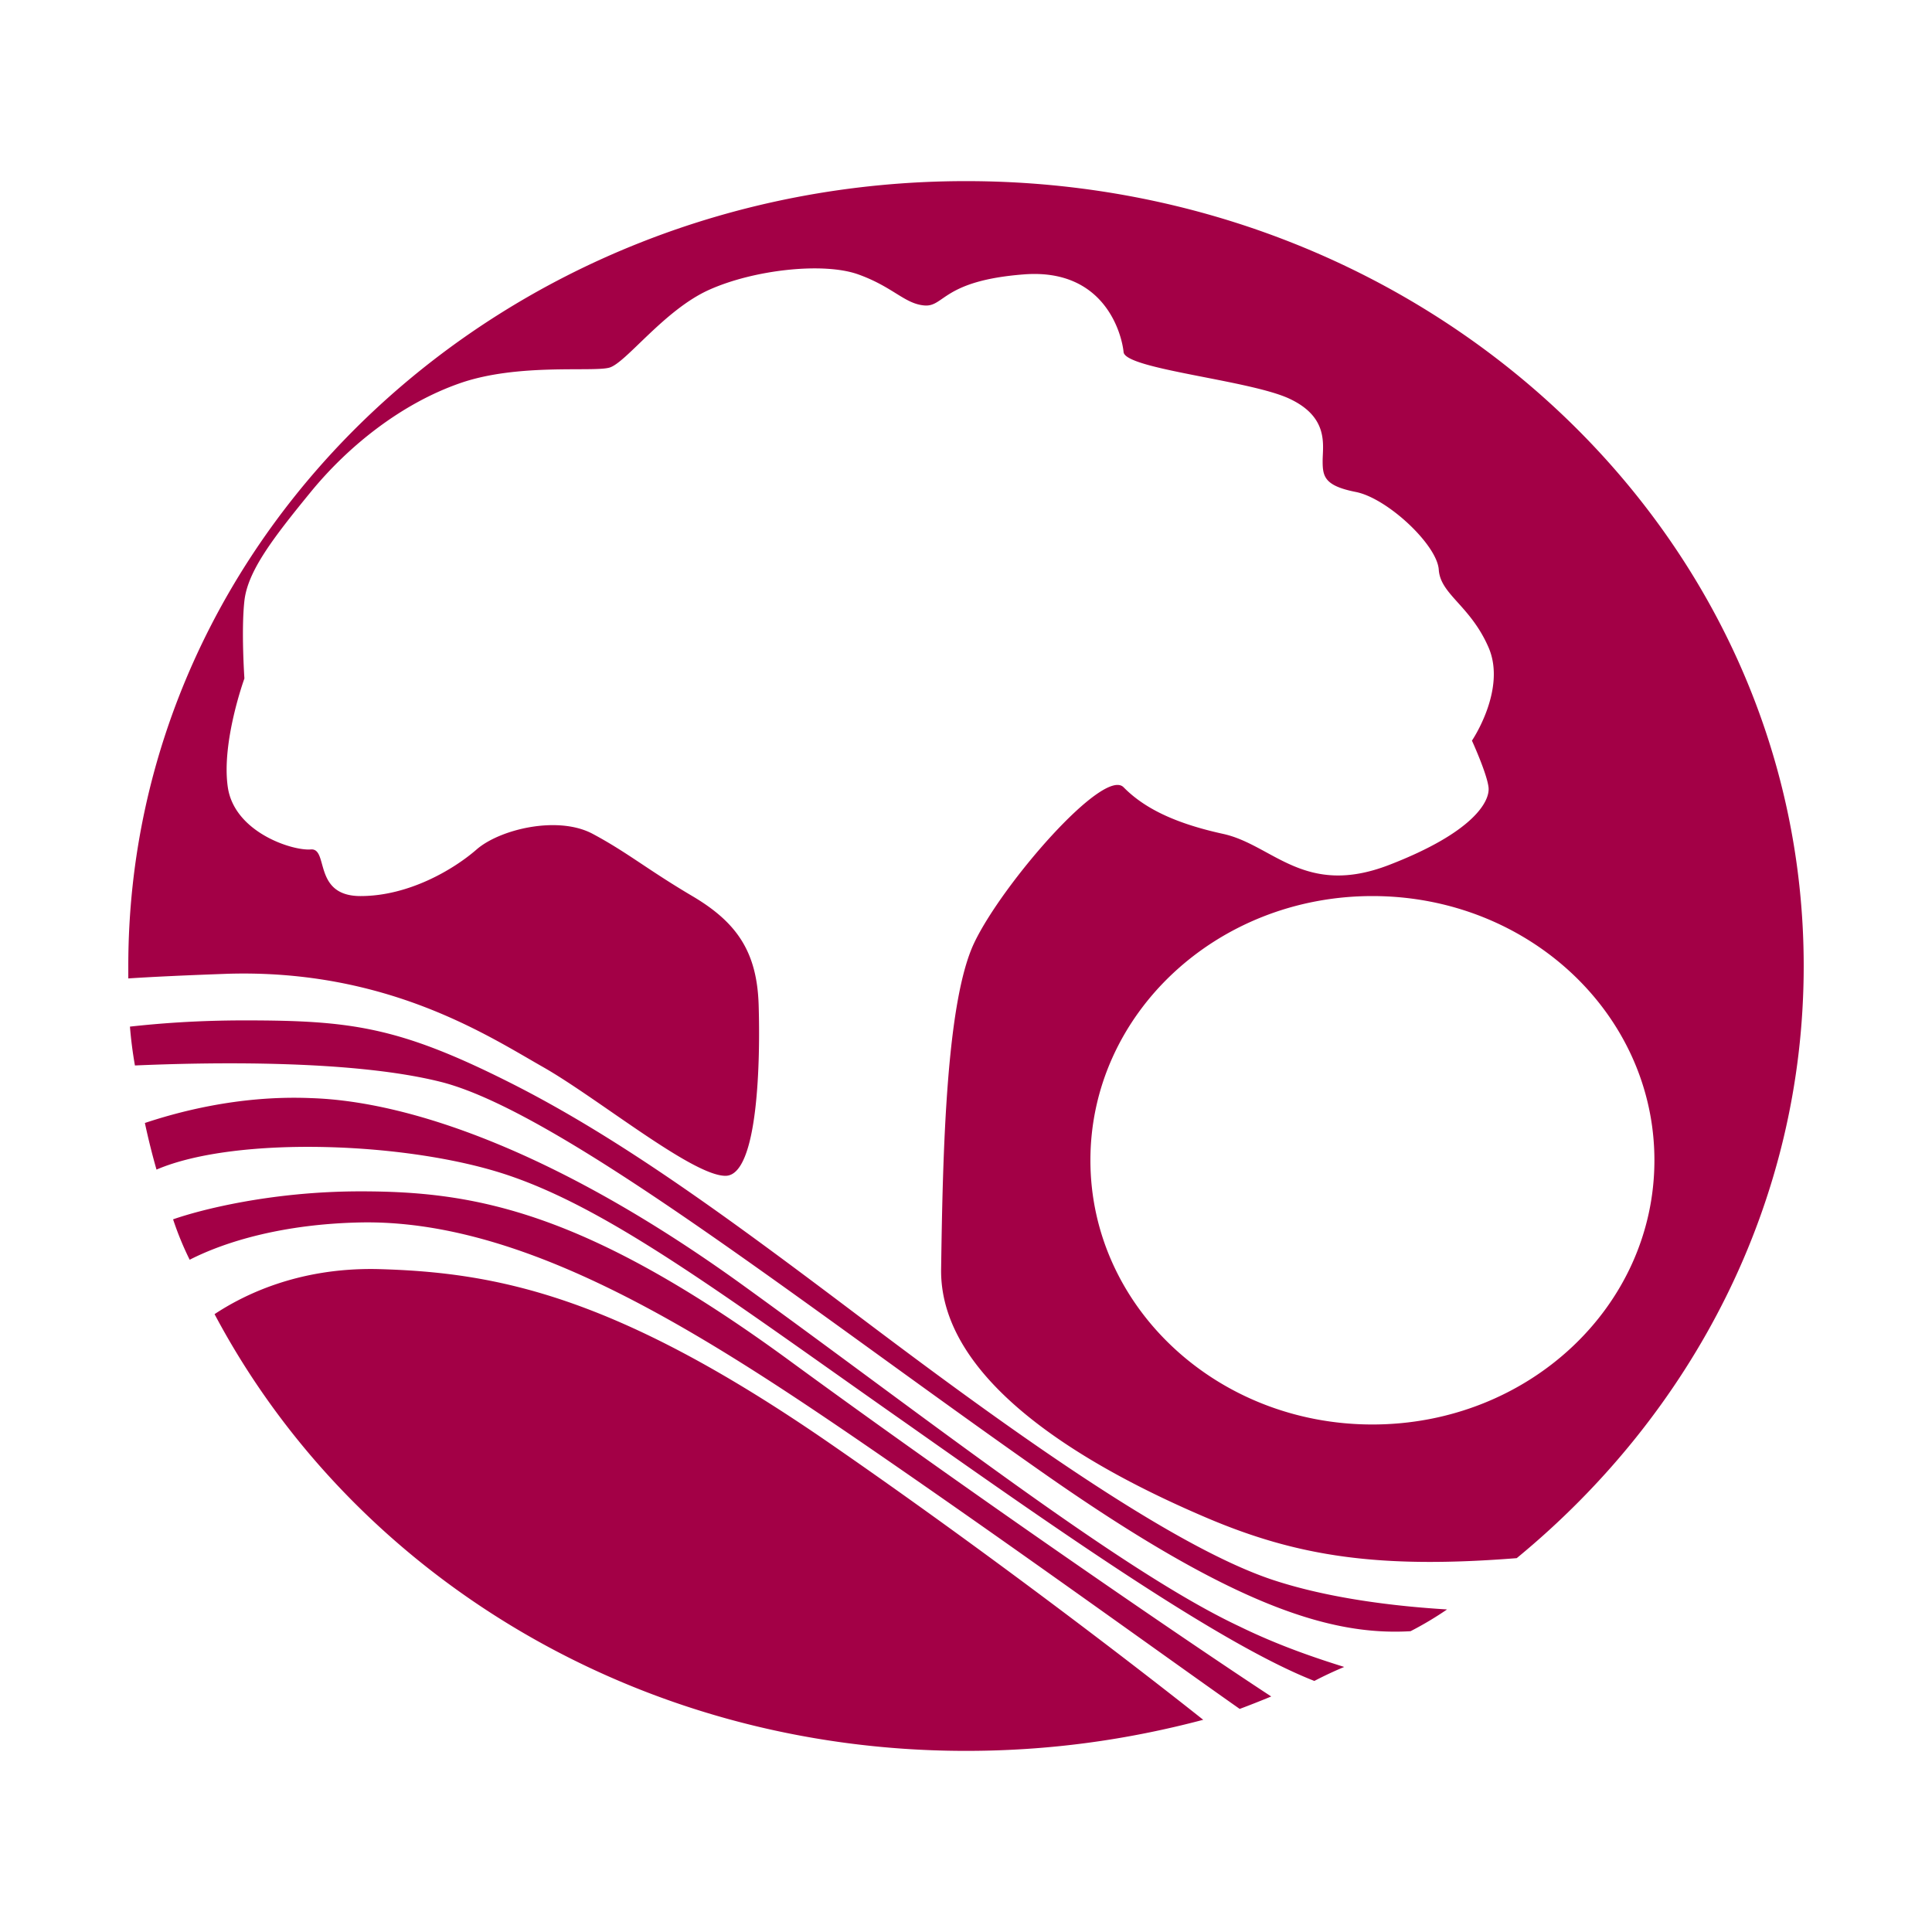 <svg viewBox="0 0 256 256" xmlns="http://www.w3.org/2000/svg"><path fill-rule="evenodd" clip-rule="evenodd" d="M128 232c-43.74 0-81.327-23.477-99.57-57.869 3.736-2.472 10.99-6.179 21.54-5.973 15.826.412 31.432 3.501 59.347 22.654 22.42 15.445 42.861 31.303 50.115 37.069C149.321 230.558 138.99 232 128 232ZM22.935 161.568c3.517-1.235 12.968-3.707 24.837-3.707 14.947 0 29.673 2.472 57.149 22.654 23.079 16.887 51.873 36.657 63.523 44.277a126.708 126.708 0 0 1-4.177 1.648c-10.55-7.414-30.113-21.624-50.554-35.628-21.98-15.034-44.62-29.244-65.94-28.832-10.112.206-17.805 2.471-22.64 4.943a41.234 41.234 0 0 1-2.198-5.355ZM19.198 148.8c3.737-1.236 12.09-3.707 21.98-3.295 13.408.412 33.19 7.414 57.149 24.713 23.958 17.299 50.115 37.893 65.94 45.307 5.056 2.471 9.891 4.119 13.848 5.354a50.954 50.954 0 0 0-3.957 1.854c-12.089-4.737-32.53-18.947-53.851-33.981-23.519-16.475-38.905-28.213-52.752-32.95-13.189-4.531-36.268-5.354-46.818-.824a95.072 95.072 0 0 1-1.539-6.178Zm-1.978-12.768c3.736-.412 8.792-.824 15.166-.824 14.067 0 20.442.824 35.169 8.238 14.726 7.413 29.233 18.122 46.158 30.891 16.925 12.768 40.663 30.273 54.95 35.01 7.474 2.471 16.266 3.501 23.08 3.912a44.773 44.773 0 0 1-4.836 2.884c-10.551.617-23.519-3.295-49.016-21.212-30.552-21.418-63.083-47.161-79.129-51.485-11.869-3.09-31.431-2.678-40.883-2.266a55.118 55.118 0 0 1-.66-5.148ZM17 128C17 70.543 66.675 24 128 24s111 46.543 111 104c0 31.303-14.727 59.311-38.026 78.463-18.243 1.442-29.014-.206-41.103-5.354-14.507-6.178-35.388-17.505-35.168-32.951.22-15.445.659-35.421 4.396-43.247 3.737-7.826 17.145-23.271 19.782-20.594 2.638 2.677 6.594 4.736 13.188 6.178 6.594 1.442 10.771 8.444 21.981 4.119 11.209-4.325 13.407-8.444 13.188-10.297-.22-1.854-2.198-6.178-2.198-6.178s4.615-6.796 2.198-12.357c-2.418-5.56-6.375-7.002-6.594-10.297-.22-3.295-6.814-9.473-10.991-10.297-4.176-.824-4.396-2.06-4.396-4.119 0-2.06.88-5.766-4.396-8.237-5.275-2.472-21.76-3.913-21.98-6.178-.22-2.266-2.418-11.121-13.188-10.298-10.77.824-10.55 4.325-13.188 4.12-2.638-.207-4.176-2.472-8.792-4.12-4.616-1.647-13.848-.617-19.782 2.06-5.935 2.677-10.99 9.68-13.188 10.297-2.198.618-12.09-.618-19.783 2.06-7.693 2.676-14.726 8.237-19.782 14.415-5.055 6.178-8.352 10.503-8.792 14.416-.44 3.913 0 10.297 0 10.297s-3.077 8.444-2.198 14.416c.88 5.972 8.572 8.443 10.99 8.237 2.418-.205.22 6.179 6.594 6.179 6.375 0 12.31-3.501 15.386-6.179 3.078-2.677 10.77-4.53 15.387-2.059 4.615 2.471 7.253 4.737 13.188 8.238 5.934 3.501 8.572 7.414 8.792 14.416.22 7.002 0 22.653-4.396 22.653s-16.925-10.297-24.178-14.416c-7.254-4.119-20.662-12.974-41.763-12.356-5.715.206-10.11.412-13.188.618V128Zm202.218 25.743c0-19.359-16.705-35.01-37.367-35.01-20.661 0-37.366 15.651-37.366 35.01 0 19.358 16.705 35.009 37.366 35.009 20.662 0 37.367-15.651 37.367-35.009Z" fill="#A30046"/></svg>